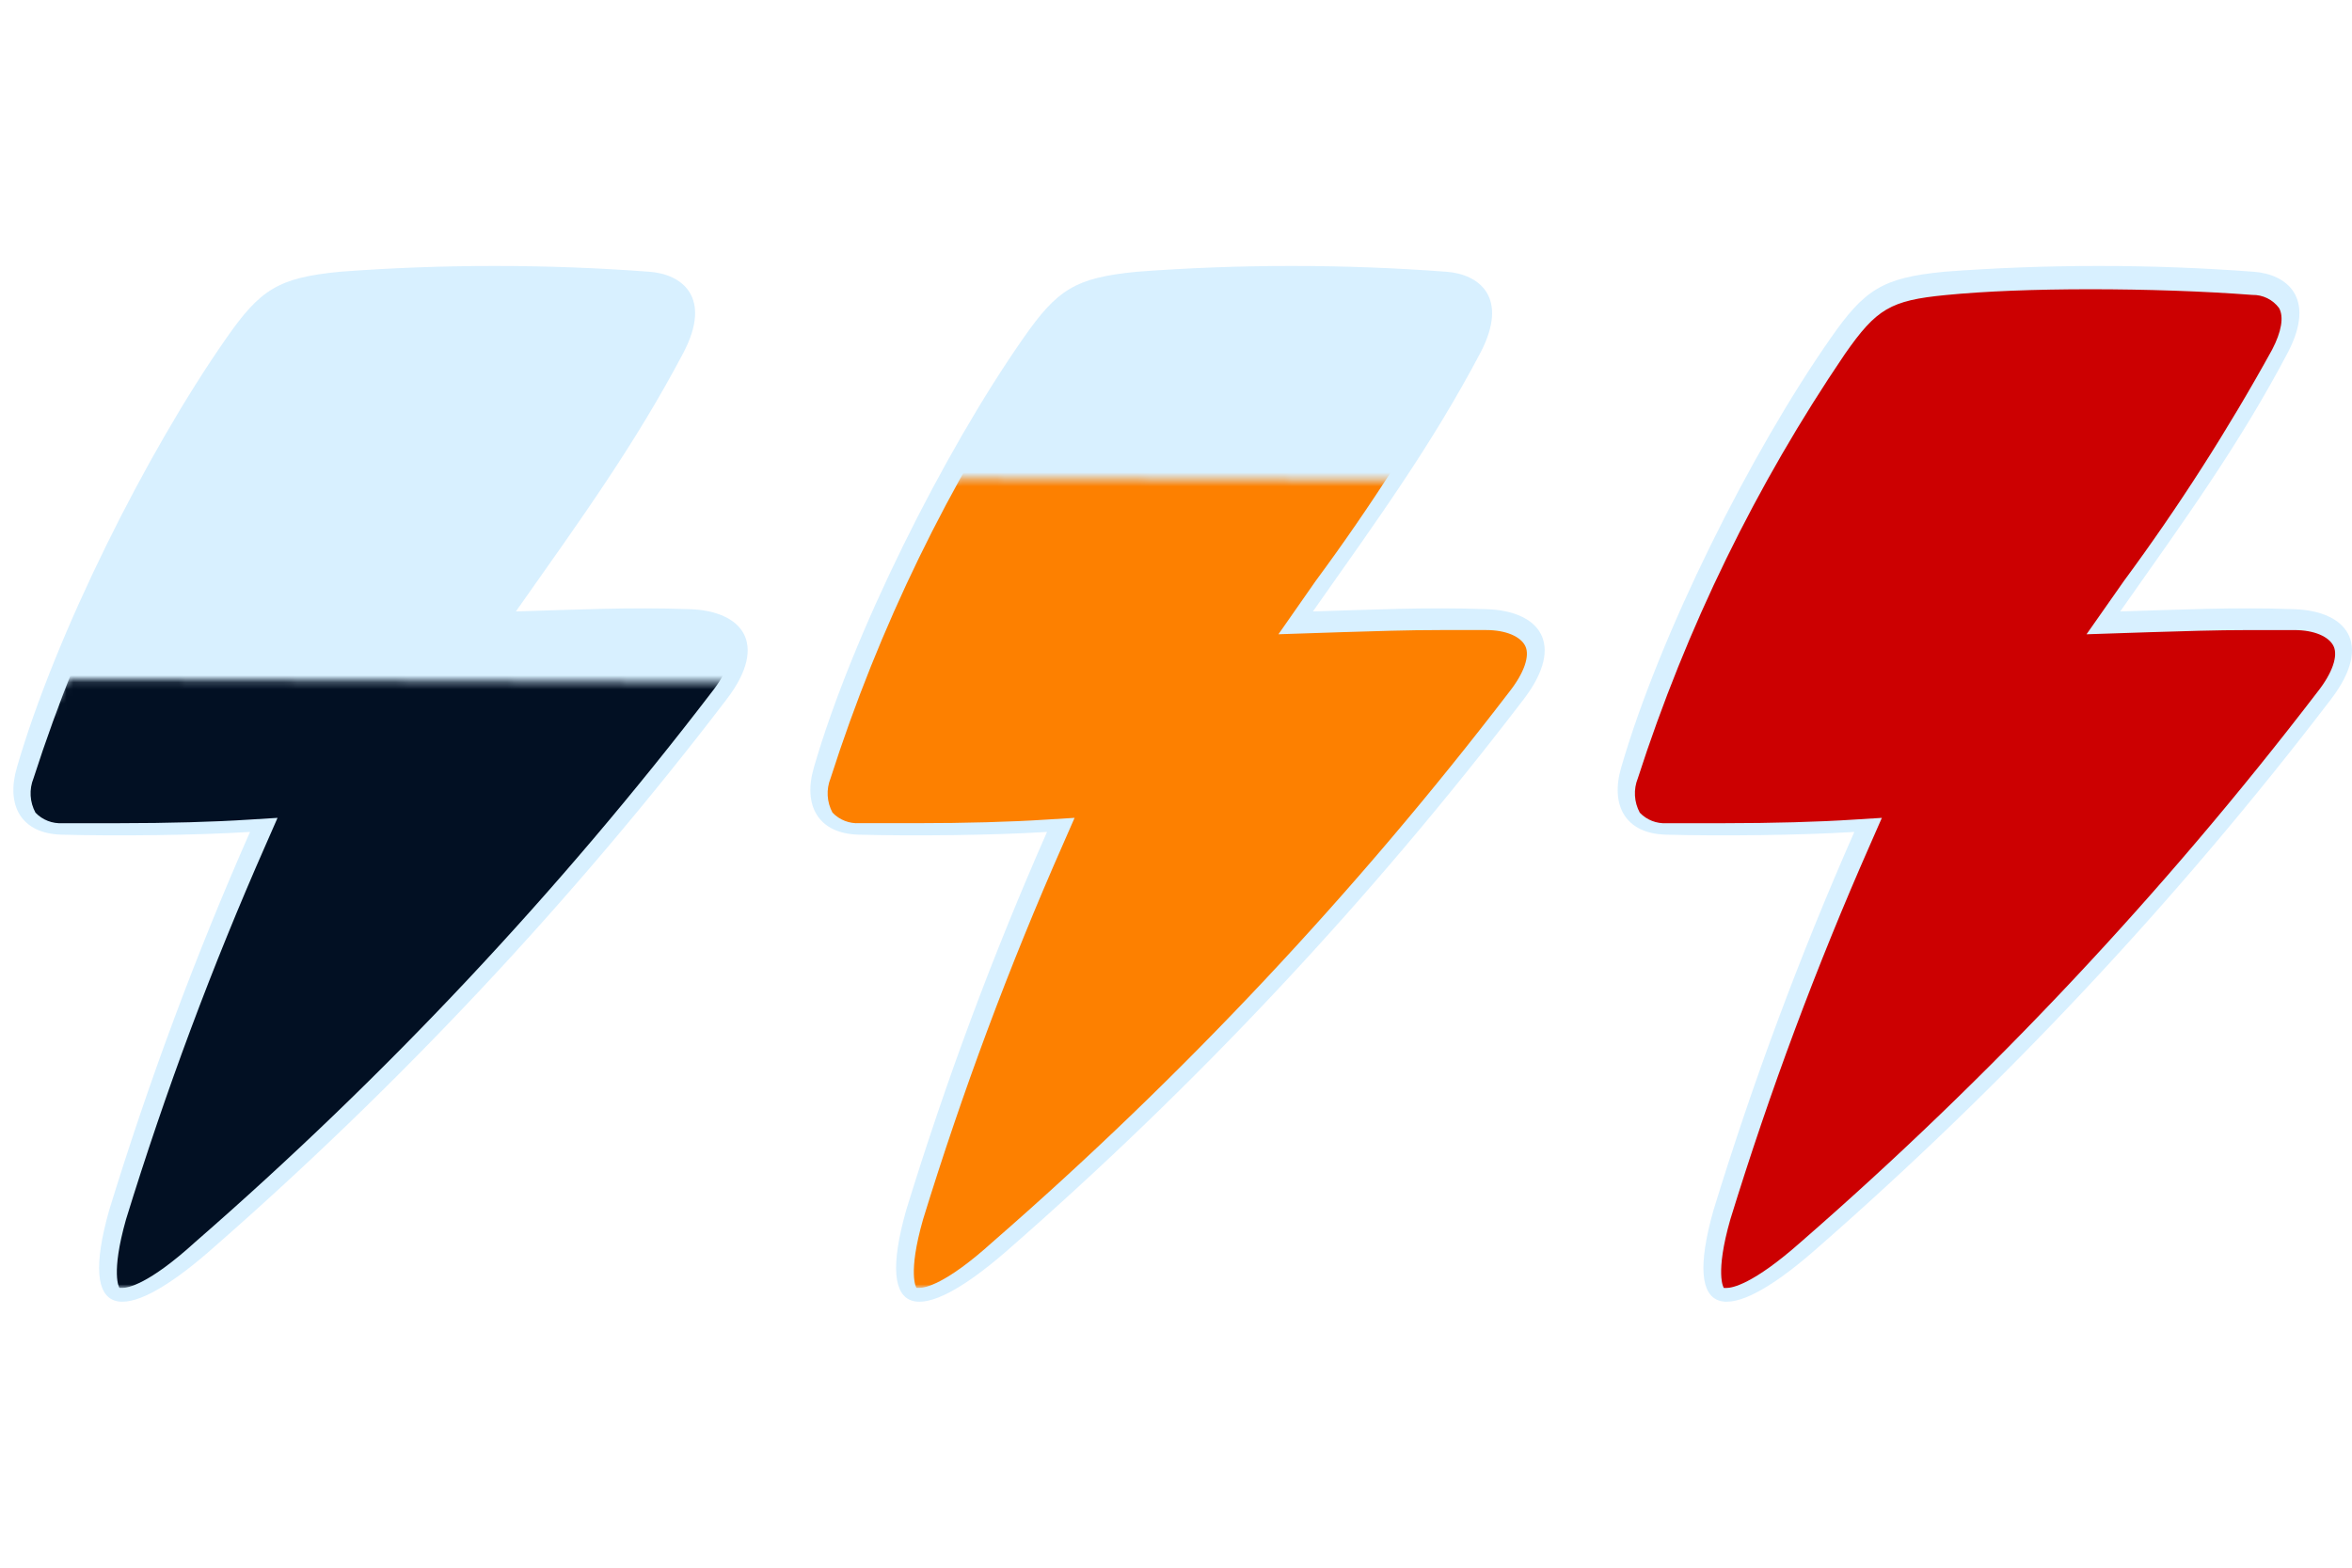 <svg width="336" height="224" viewBox="0 0 336 224" fill="none" xmlns="http://www.w3.org/2000/svg">
<path opacity="0.4" fill-rule="evenodd" clip-rule="evenodd" d="M277.673 38.832C292.425 37.723 307.24 37.723 321.992 38.832C326.618 39.179 330.967 42.461 326.826 50.388C319.887 63.539 312.346 73.94 302.886 87.368C310.773 87.137 319.216 86.721 327.751 87.044C335.177 87.299 339.062 91.921 333.048 99.849C311.054 128.644 286.209 155.149 258.891 178.962C246.77 189.432 240.27 188.854 244.781 172.93C250.424 154.532 257.143 136.481 264.905 118.87C257.156 119.355 245.868 119.471 238.027 119.263C232.174 119.124 230.023 115.057 231.596 109.671C237.101 90.65 250.101 64.649 261.528 48.308C266.362 41.375 268.906 39.687 277.719 38.832H277.673Z" fill="#9DD9FF"/>
<path fill-rule="evenodd" clip-rule="evenodd" d="M246.678 184.025C246.354 184.025 246.285 184.025 246.261 184.025C246.238 184.025 244.966 182.015 247.187 174.249C252.807 155.994 259.488 138.083 267.195 120.605L268.837 116.861L264.743 117.115C259.886 117.439 253.178 117.624 246.238 117.624C243.324 117.624 240.548 117.624 238.073 117.624C237.366 117.665 236.658 117.552 235.999 117.293C235.34 117.033 234.745 116.634 234.257 116.121C233.85 115.372 233.614 114.542 233.566 113.691C233.518 112.84 233.659 111.989 233.979 111.199C240.911 89.69 250.872 69.278 263.563 50.575C268.074 44.104 270.086 42.925 277.928 42.162C283.549 41.607 290.719 41.33 298.63 41.33C306.541 41.33 314.822 41.607 321.761 42.139C322.501 42.123 323.233 42.285 323.897 42.611C324.561 42.937 325.137 43.417 325.578 44.011C326.295 45.282 325.924 47.409 324.583 49.974C318.271 61.429 311.208 72.454 303.441 82.978L298.075 90.629L307.212 90.328C311.838 90.189 316.464 90.028 321.275 90.028C323.426 90.028 325.601 90.028 327.775 90.028C330.643 90.028 332.725 90.975 333.373 92.339C334.02 93.703 333.234 96.129 331.06 98.88C309.158 127.476 284.438 153.802 257.272 177.461C250.356 183.586 247.418 184.025 246.678 184.025Z" fill="#CC0001"/>
<path opacity="0.4" fill-rule="evenodd" clip-rule="evenodd" d="M48.509 38.832C63.253 37.723 78.06 37.723 92.804 38.832C97.43 39.179 101.779 42.461 97.639 50.388C90.699 63.539 83.159 73.94 73.698 87.368C81.586 87.137 90.029 86.721 98.587 87.044C105.989 87.299 109.875 91.921 103.861 99.849C81.866 128.644 57.021 155.149 29.703 178.962C17.582 189.432 11.083 188.854 15.593 172.93C21.236 154.532 27.956 136.481 35.717 118.87C27.968 119.355 16.703 119.471 8.839 119.263C2.987 119.124 0.836 115.057 2.409 109.671C7.914 90.65 20.913 64.649 32.34 48.308C37.174 41.375 39.719 39.687 48.532 38.832H48.509Z" fill="#9DD9FF"/>
<mask id="mask0_2892_67590" style="mask-type:luminance" maskUnits="userSpaceOnUse" x="0" y="97" width="109" height="88">
<path d="M108.415 184.024H0.301L0 114.826L9.669 97.099L108.415 97.515V184.024Z" fill="white"/>
</mask>
<g mask="url(#mask0_2892_67590)">
<path fill-rule="evenodd" clip-rule="evenodd" d="M17.49 184.024C17.166 184.024 17.12 184.024 17.074 184.024C17.028 184.024 15.802 182.014 17.999 174.248C23.619 155.993 30.3 138.082 38.008 120.604L39.65 116.86L35.556 117.114C30.698 117.438 23.99 117.623 17.051 117.623C14.159 117.623 11.361 117.623 8.909 117.623C8.198 117.664 7.487 117.552 6.824 117.292C6.161 117.033 5.562 116.633 5.069 116.12C4.662 115.371 4.426 114.541 4.378 113.69C4.33 112.839 4.471 111.988 4.791 111.198C11.722 89.684 21.692 69.27 34.399 50.574C38.886 44.103 40.899 42.924 48.74 42.161C54.361 41.606 61.532 41.329 69.558 41.329C77.585 41.329 85.75 41.606 92.689 42.138C93.433 42.119 94.17 42.279 94.838 42.605C95.507 42.931 96.087 43.413 96.529 44.01C96.766 44.997 96.783 46.024 96.579 47.019C96.375 48.013 95.955 48.951 95.349 49.765C89.001 61.295 81.891 72.39 74.069 82.977L68.725 90.628L77.839 90.327C82.465 90.189 87.091 90.027 91.903 90.027C94.054 90.027 96.228 90.027 98.402 90.027C101.271 90.027 103.376 90.974 104 92.338C104.625 93.701 103.861 96.128 101.687 98.879C79.786 127.475 55.066 153.801 27.899 177.46C21.168 183.585 18.23 184.024 17.49 184.024Z" fill="#021023"/>
</g>
<path opacity="0.4" fill-rule="evenodd" clip-rule="evenodd" d="M162.366 38.832C177.11 37.723 191.917 37.723 206.662 38.832C211.288 39.179 215.637 42.461 211.496 50.388C204.557 63.539 197.016 73.94 187.556 87.368C195.443 87.137 203.886 86.721 212.444 87.044C219.846 87.299 223.732 91.921 217.718 99.849C195.724 128.644 170.879 155.149 143.561 178.962C131.44 189.432 124.94 188.854 129.451 172.93C135.094 154.532 141.813 136.481 149.575 118.87C141.826 119.355 130.538 119.471 122.696 119.263C116.844 119.124 114.693 115.057 116.266 109.671C121.771 90.65 134.771 64.649 146.197 48.308C151.032 41.375 153.576 39.687 162.389 38.832H162.366Z" fill="#9DD9FF"/>
<mask id="mask1_2892_67590" style="mask-type:luminance" maskUnits="userSpaceOnUse" x="114" y="68" width="109" height="117">
<path d="M222.282 184.023H114.168V114.131L132.349 69.987L137.044 68.415L222.282 68.692V184.023Z" fill="white"/>
</mask>
<g mask="url(#mask1_2892_67590)">
<path fill-rule="evenodd" clip-rule="evenodd" d="M131.354 184.022C131.03 184.022 130.984 184.022 130.937 184.022C130.891 184.022 129.642 182.012 131.862 174.246C137.483 155.991 144.163 138.08 151.871 120.602L153.513 116.858L149.419 117.112C144.561 117.436 137.853 117.621 130.914 117.621C128 117.621 125.224 117.621 122.772 117.621C122.061 117.662 121.35 117.55 120.687 117.29C120.024 117.031 119.426 116.631 118.932 116.119C118.525 115.369 118.29 114.539 118.242 113.688C118.194 112.837 118.335 111.986 118.655 111.196C125.569 89.615 135.531 69.131 148.239 50.364C152.75 43.893 154.762 42.714 162.604 41.951C168.224 41.397 175.395 41.119 183.306 41.119C191.216 41.119 199.497 41.397 206.437 41.928C207.18 41.909 207.917 42.069 208.586 42.395C209.254 42.721 209.834 43.203 210.276 43.8C210.569 44.806 210.629 45.866 210.453 46.898C210.276 47.931 209.868 48.911 209.259 49.763C202.91 61.293 195.801 72.388 187.978 82.975L182.635 90.626L191.749 90.325C196.375 90.186 201.001 90.025 205.812 90.025C207.963 90.025 210.138 90.025 212.312 90.025C215.18 90.025 217.262 90.972 217.91 92.336C218.557 93.7 217.771 96.126 215.597 98.877C193.695 127.473 168.975 153.799 141.809 177.458C135.031 183.583 132.094 184.022 131.354 184.022Z" fill="#FD8000"/>
</g>
</svg>
